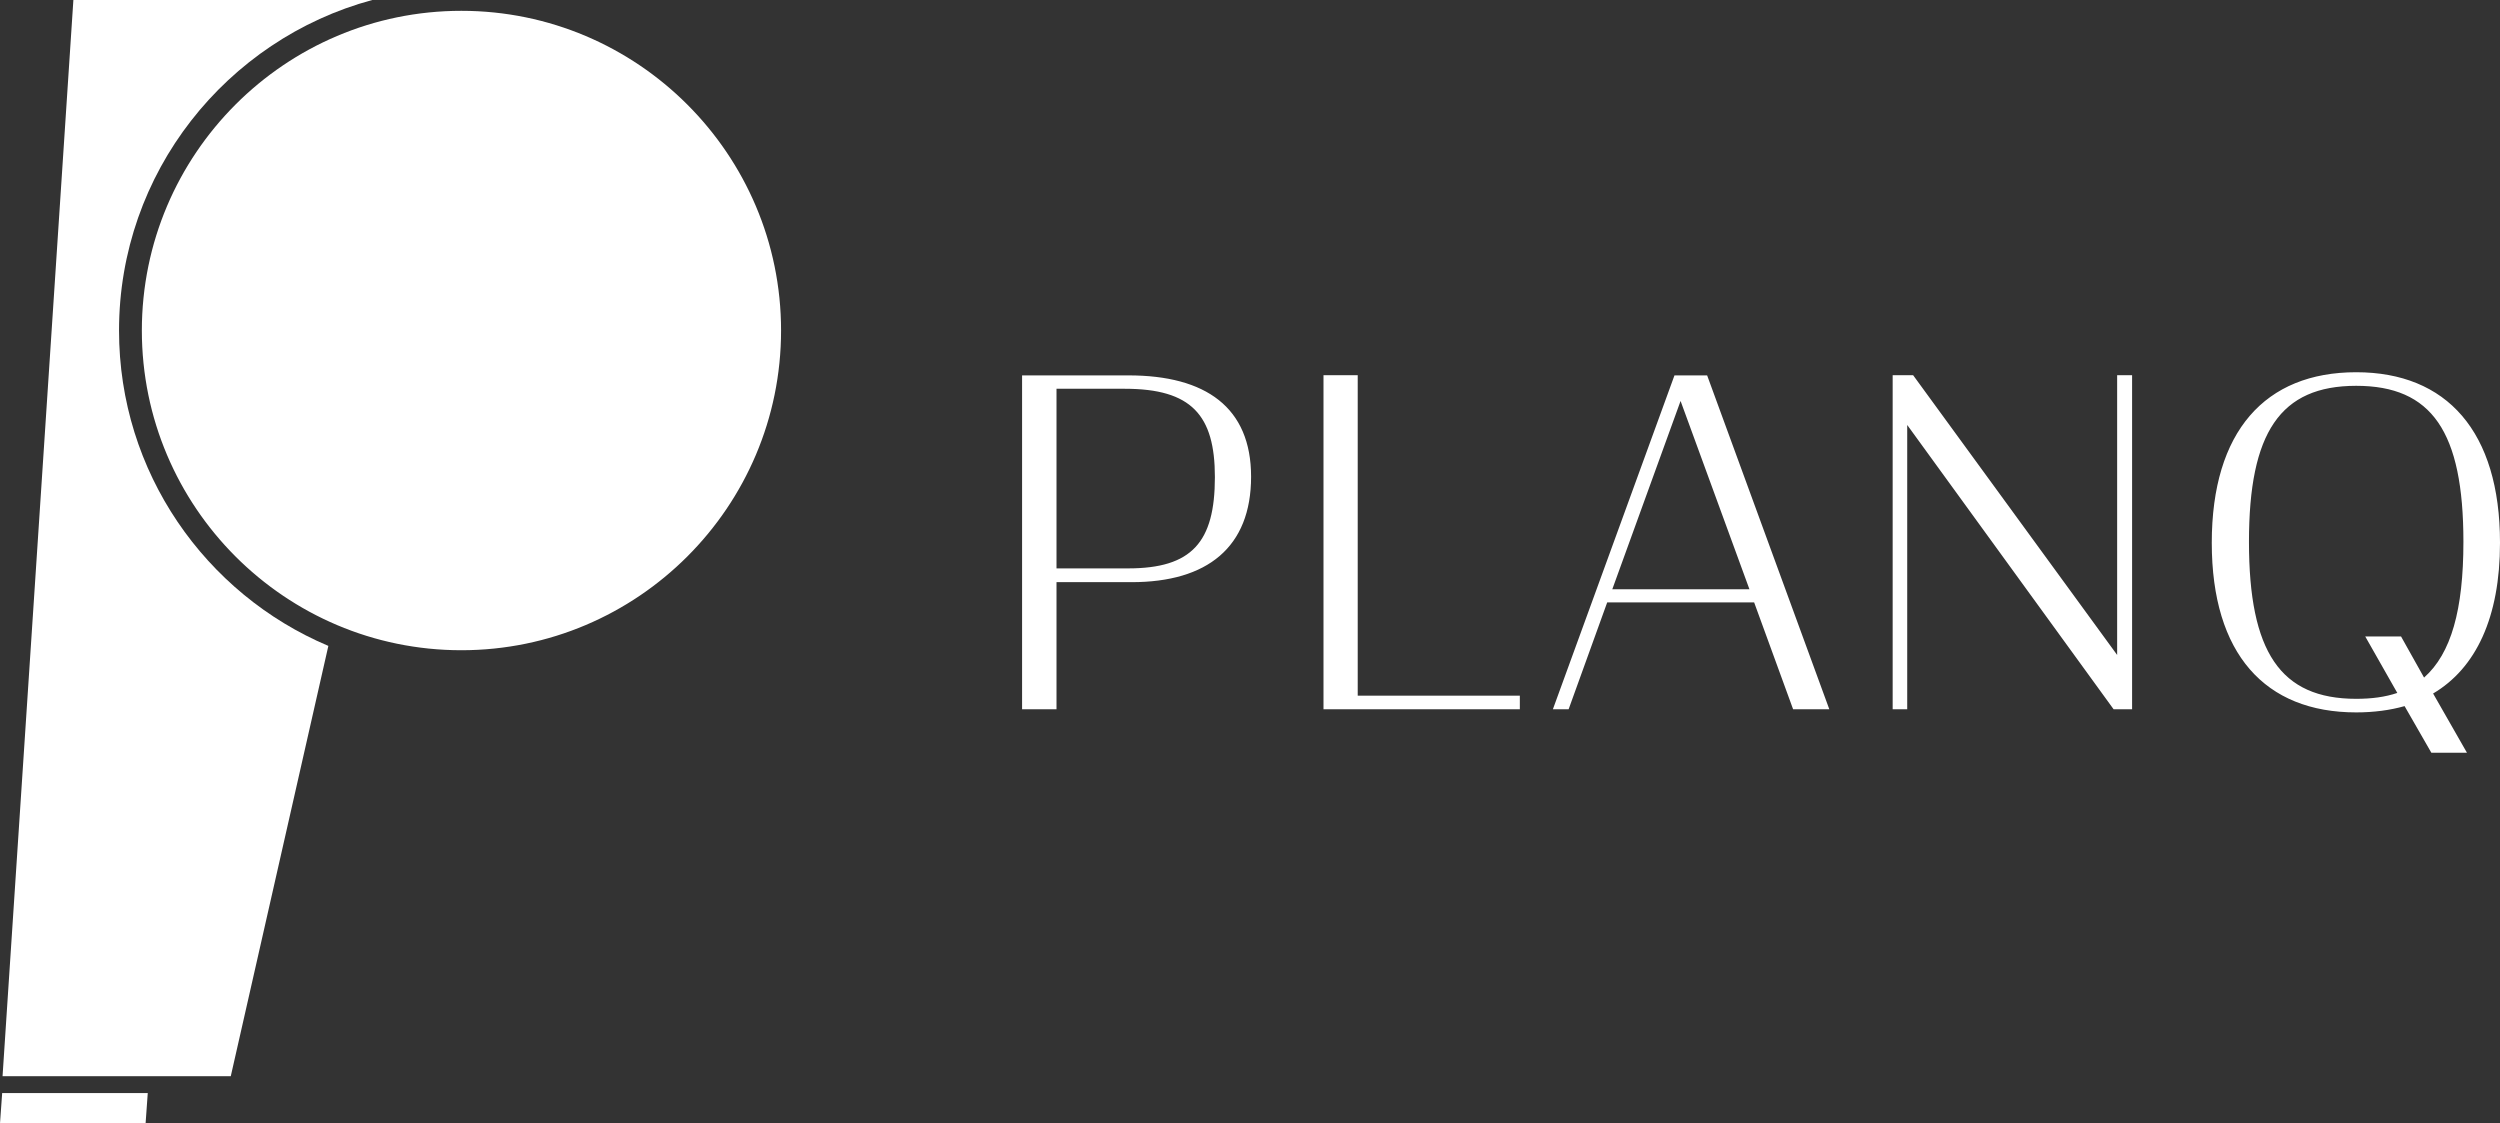 <svg width="227" height="102" viewBox="0 0 227 102" fill="none" xmlns="http://www.w3.org/2000/svg">
<rect x="0" y="0" width="227" height="102" fill="#333333" stroke="none"/>
<path fill-rule="evenodd" clip-rule="evenodd" d="M92.805 64.4H95.931V52.86H102.755C109.615 52.86 113.599 49.698 113.599 43.285C113.599 36.997 109.49 34.085 102.469 34.085H92.805V64.4ZM95.931 51.61V35.3H102.13C108.186 35.3 110.312 37.693 110.312 43.321C110.312 49.234 108.221 51.61 102.433 51.61H95.931ZM120.173 64.4H138.001V63.168H123.281V34.067H120.173V64.4ZM141.002 64.4H142.431L145.933 54.7H159.277L162.814 64.4H166.101L155.008 34.085H152.042L141.002 64.4ZM152.596 36.407L158.848 53.503H146.397L152.596 36.407ZM191.915 64.4H193.594V34.067H192.237V59.47L173.711 34.067H171.854V64.4H173.175V38.587L191.915 64.4ZM220.766 68.348H223.999L220.926 62.971C224.821 60.667 227 56.058 227 49.287C227 39.176 222.159 33.799 213.942 33.799C205.67 33.799 200.829 39.176 200.829 49.287C200.829 59.38 205.67 64.686 213.942 64.686C215.531 64.686 217.014 64.49 218.336 64.115L220.766 68.348ZM213.942 63.453C207.046 63.453 204.206 59.184 204.206 49.198C204.206 39.266 207.046 35.032 213.942 35.032C220.801 35.032 223.678 39.176 223.678 49.198C223.678 55.361 222.57 59.345 220.105 61.524L218.015 57.791H214.763L217.675 62.918C216.568 63.293 215.335 63.453 213.942 63.453ZM70.921 30.012C70.921 14.005 57.898 0.983 41.892 0.983C25.886 0.983 12.88 14.005 12.88 30.012C12.88 46.018 25.886 59.041 41.892 59.041C57.898 59.041 70.921 46.018 70.921 30.012Z" fill="white"/>
<path fill-rule="evenodd" clip-rule="evenodd" d="M29.815 58.648L20.955 97.717H0.232L6.663 0H33.799C20.58 3.573 10.808 15.667 10.808 30.012C10.808 42.874 18.65 53.932 29.815 58.648ZM13.416 99.253L13.22 102.004H0L0.197 99.253H13.416Z" fill="white"/>
</svg>
